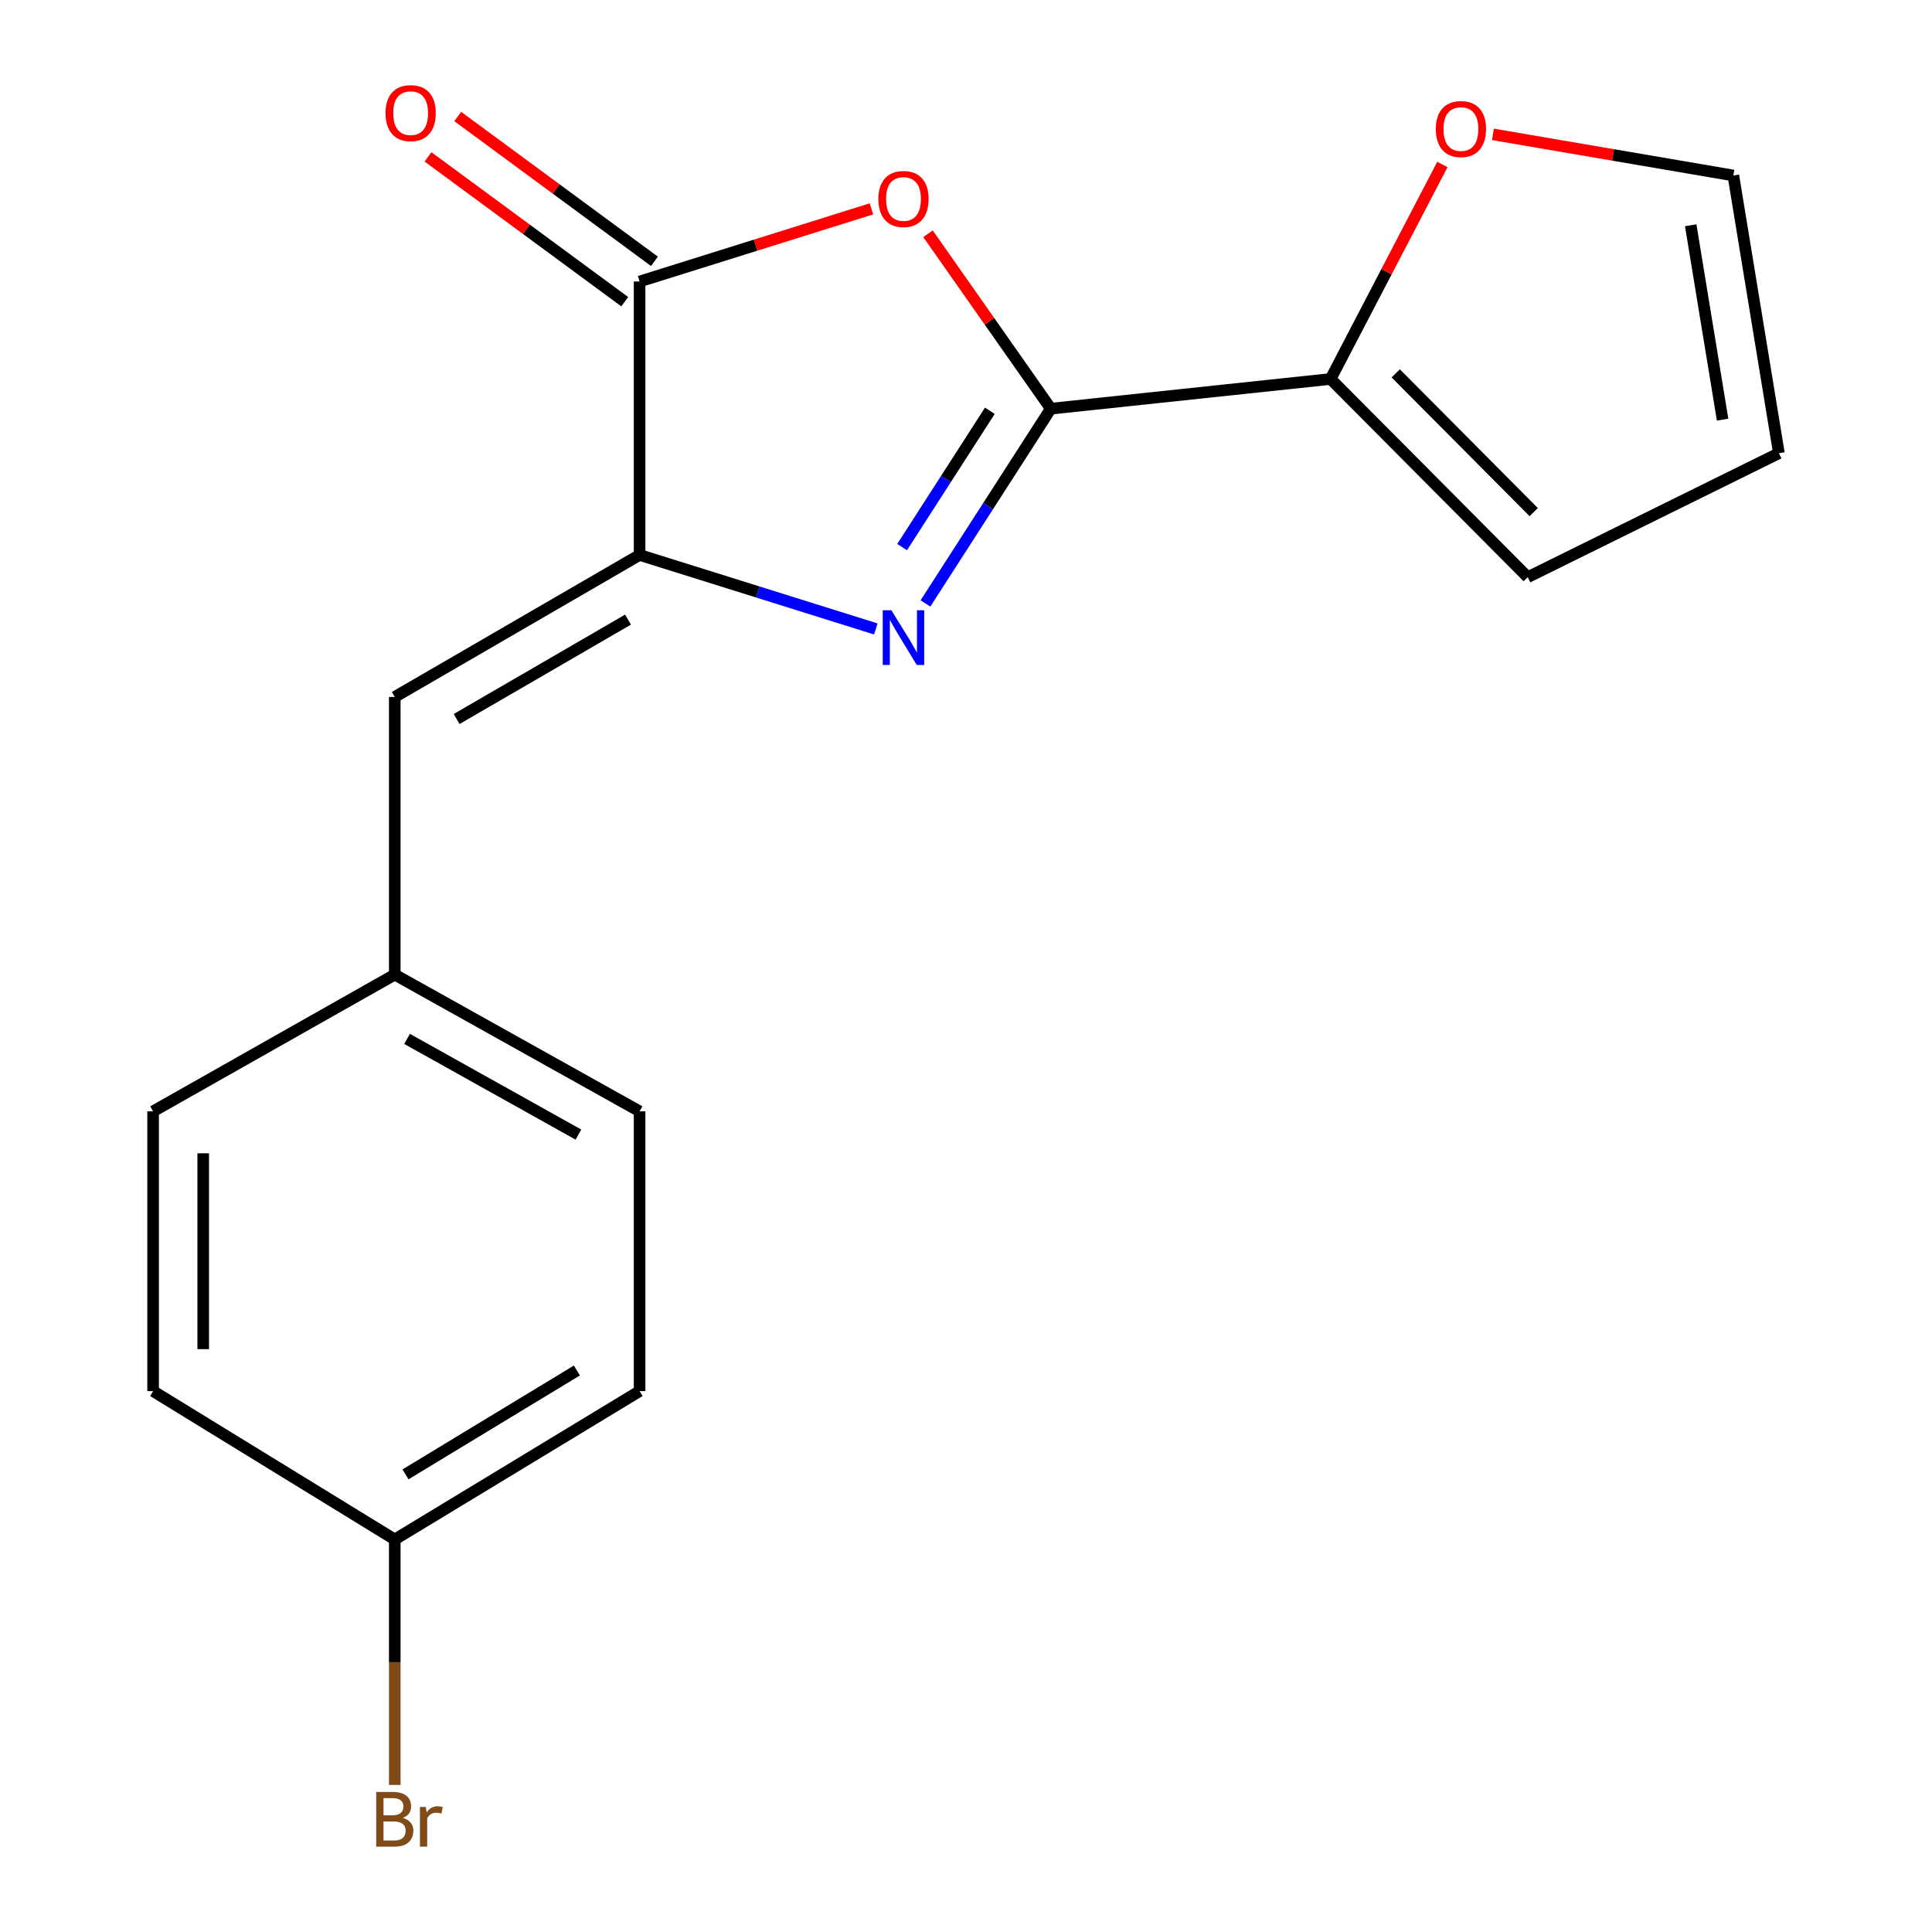 <?xml version='1.0' encoding='iso-8859-1'?>
<svg version='1.1' baseProfile='full'
              xmlns='http://www.w3.org/2000/svg'
                      xmlns:rdkit='http://www.rdkit.org/xml'
                      xmlns:xlink='http://www.w3.org/1999/xlink'
                  xml:space='preserve'
width='1000px' height='1000px' viewBox='0 0 1000 1000'>
<!-- END OF HEADER -->
<rect style='opacity:1.0;fill:#FFFFFF;stroke:none' width='1000' height='1000' x='0' y='0'> </rect>
<path class='bond-0' d='M 543.892,211.539 L 511.456,261.941' style='fill:none;fill-rule:evenodd;stroke:#000000;stroke-width:6px;stroke-linecap:butt;stroke-linejoin:miter;stroke-opacity:1' />
<path class='bond-0' d='M 511.456,261.941 L 479.019,312.343' style='fill:none;fill-rule:evenodd;stroke:#0000FF;stroke-width:6px;stroke-linecap:butt;stroke-linejoin:miter;stroke-opacity:1' />
<path class='bond-0' d='M 512.343,212.619 L 489.637,247.9' style='fill:none;fill-rule:evenodd;stroke:#000000;stroke-width:6px;stroke-linecap:butt;stroke-linejoin:miter;stroke-opacity:1' />
<path class='bond-0' d='M 489.637,247.9 L 466.932,283.181' style='fill:none;fill-rule:evenodd;stroke:#0000FF;stroke-width:6px;stroke-linecap:butt;stroke-linejoin:miter;stroke-opacity:1' />
<path class='bond-2' d='M 543.892,211.539 L 512.111,166.265' style='fill:none;fill-rule:evenodd;stroke:#000000;stroke-width:6px;stroke-linecap:butt;stroke-linejoin:miter;stroke-opacity:1' />
<path class='bond-2' d='M 512.111,166.265 L 480.33,120.99' style='fill:none;fill-rule:evenodd;stroke:#FF0000;stroke-width:6px;stroke-linecap:butt;stroke-linejoin:miter;stroke-opacity:1' />
<path class='bond-4' d='M 543.892,211.539 L 688.714,196.159' style='fill:none;fill-rule:evenodd;stroke:#000000;stroke-width:6px;stroke-linecap:butt;stroke-linejoin:miter;stroke-opacity:1' />
<path class='bond-1' d='M 453.321,325.541 L 392.185,306.392' style='fill:none;fill-rule:evenodd;stroke:#0000FF;stroke-width:6px;stroke-linecap:butt;stroke-linejoin:miter;stroke-opacity:1' />
<path class='bond-1' d='M 392.185,306.392 L 331.049,287.244' style='fill:none;fill-rule:evenodd;stroke:#000000;stroke-width:6px;stroke-linecap:butt;stroke-linejoin:miter;stroke-opacity:1' />
<path class='bond-5' d='M 331.049,287.244 L 204.331,360.743' style='fill:none;fill-rule:evenodd;stroke:#000000;stroke-width:6px;stroke-linecap:butt;stroke-linejoin:miter;stroke-opacity:1' />
<path class='bond-5' d='M 325.059,320.712 L 236.357,372.162' style='fill:none;fill-rule:evenodd;stroke:#000000;stroke-width:6px;stroke-linecap:butt;stroke-linejoin:miter;stroke-opacity:1' />
<path class='bond-18' d='M 331.049,287.244 L 331.049,145.709' style='fill:none;fill-rule:evenodd;stroke:#000000;stroke-width:6px;stroke-linecap:butt;stroke-linejoin:miter;stroke-opacity:1' />
<path class='bond-3' d='M 451.061,108.106 L 391.055,126.907' style='fill:none;fill-rule:evenodd;stroke:#FF0000;stroke-width:6px;stroke-linecap:butt;stroke-linejoin:miter;stroke-opacity:1' />
<path class='bond-3' d='M 391.055,126.907 L 331.049,145.709' style='fill:none;fill-rule:evenodd;stroke:#000000;stroke-width:6px;stroke-linecap:butt;stroke-linejoin:miter;stroke-opacity:1' />
<path class='bond-7' d='M 338.74,135.261 L 287.828,97.782' style='fill:none;fill-rule:evenodd;stroke:#000000;stroke-width:6px;stroke-linecap:butt;stroke-linejoin:miter;stroke-opacity:1' />
<path class='bond-7' d='M 287.828,97.782 L 236.917,60.303' style='fill:none;fill-rule:evenodd;stroke:#FF0000;stroke-width:6px;stroke-linecap:butt;stroke-linejoin:miter;stroke-opacity:1' />
<path class='bond-7' d='M 323.358,156.156 L 272.446,118.677' style='fill:none;fill-rule:evenodd;stroke:#000000;stroke-width:6px;stroke-linecap:butt;stroke-linejoin:miter;stroke-opacity:1' />
<path class='bond-7' d='M 272.446,118.677 L 221.535,81.198' style='fill:none;fill-rule:evenodd;stroke:#FF0000;stroke-width:6px;stroke-linecap:butt;stroke-linejoin:miter;stroke-opacity:1' />
<path class='bond-6' d='M 688.714,196.159 L 717.646,140.643' style='fill:none;fill-rule:evenodd;stroke:#000000;stroke-width:6px;stroke-linecap:butt;stroke-linejoin:miter;stroke-opacity:1' />
<path class='bond-6' d='M 717.646,140.643 L 746.579,85.127' style='fill:none;fill-rule:evenodd;stroke:#FF0000;stroke-width:6px;stroke-linecap:butt;stroke-linejoin:miter;stroke-opacity:1' />
<path class='bond-8' d='M 688.714,196.159 L 790.753,298.746' style='fill:none;fill-rule:evenodd;stroke:#000000;stroke-width:6px;stroke-linecap:butt;stroke-linejoin:miter;stroke-opacity:1' />
<path class='bond-8' d='M 722.415,193.25 L 793.843,265.061' style='fill:none;fill-rule:evenodd;stroke:#000000;stroke-width:6px;stroke-linecap:butt;stroke-linejoin:miter;stroke-opacity:1' />
<path class='bond-11' d='M 204.331,360.743 L 204.331,504.455' style='fill:none;fill-rule:evenodd;stroke:#000000;stroke-width:6px;stroke-linecap:butt;stroke-linejoin:miter;stroke-opacity:1' />
<path class='bond-9' d='M 772.749,69.552 L 834.962,80.193' style='fill:none;fill-rule:evenodd;stroke:#FF0000;stroke-width:6px;stroke-linecap:butt;stroke-linejoin:miter;stroke-opacity:1' />
<path class='bond-9' d='M 834.962,80.193 L 897.175,90.833' style='fill:none;fill-rule:evenodd;stroke:#000000;stroke-width:6px;stroke-linecap:butt;stroke-linejoin:miter;stroke-opacity:1' />
<path class='bond-10' d='M 790.753,298.746 L 920.757,234.573' style='fill:none;fill-rule:evenodd;stroke:#000000;stroke-width:6px;stroke-linecap:butt;stroke-linejoin:miter;stroke-opacity:1' />
<path class='bond-19' d='M 897.175,90.833 L 920.757,234.573' style='fill:none;fill-rule:evenodd;stroke:#000000;stroke-width:6px;stroke-linecap:butt;stroke-linejoin:miter;stroke-opacity:1' />
<path class='bond-19' d='M 875.109,116.594 L 891.616,217.213' style='fill:none;fill-rule:evenodd;stroke:#000000;stroke-width:6px;stroke-linecap:butt;stroke-linejoin:miter;stroke-opacity:1' />
<path class='bond-14' d='M 204.331,504.455 L 79.243,575.23' style='fill:none;fill-rule:evenodd;stroke:#000000;stroke-width:6px;stroke-linecap:butt;stroke-linejoin:miter;stroke-opacity:1' />
<path class='bond-15' d='M 204.331,504.455 L 331.049,575.23' style='fill:none;fill-rule:evenodd;stroke:#000000;stroke-width:6px;stroke-linecap:butt;stroke-linejoin:miter;stroke-opacity:1' />
<path class='bond-15' d='M 210.687,537.723 L 299.389,587.266' style='fill:none;fill-rule:evenodd;stroke:#000000;stroke-width:6px;stroke-linecap:butt;stroke-linejoin:miter;stroke-opacity:1' />
<path class='bond-12' d='M 204.331,796.837 L 331.049,720.037' style='fill:none;fill-rule:evenodd;stroke:#000000;stroke-width:6px;stroke-linecap:butt;stroke-linejoin:miter;stroke-opacity:1' />
<path class='bond-12' d='M 209.891,763.128 L 298.593,709.368' style='fill:none;fill-rule:evenodd;stroke:#000000;stroke-width:6px;stroke-linecap:butt;stroke-linejoin:miter;stroke-opacity:1' />
<path class='bond-13' d='M 204.331,796.837 L 204.331,860.364' style='fill:none;fill-rule:evenodd;stroke:#000000;stroke-width:6px;stroke-linecap:butt;stroke-linejoin:miter;stroke-opacity:1' />
<path class='bond-13' d='M 204.331,860.364 L 204.331,923.892' style='fill:none;fill-rule:evenodd;stroke:#7F4C19;stroke-width:6px;stroke-linecap:butt;stroke-linejoin:miter;stroke-opacity:1' />
<path class='bond-20' d='M 204.331,796.837 L 79.243,720.037' style='fill:none;fill-rule:evenodd;stroke:#000000;stroke-width:6px;stroke-linecap:butt;stroke-linejoin:miter;stroke-opacity:1' />
<path class='bond-17' d='M 79.243,575.23 L 79.243,720.037' style='fill:none;fill-rule:evenodd;stroke:#000000;stroke-width:6px;stroke-linecap:butt;stroke-linejoin:miter;stroke-opacity:1' />
<path class='bond-17' d='M 105.189,596.951 L 105.189,698.316' style='fill:none;fill-rule:evenodd;stroke:#000000;stroke-width:6px;stroke-linecap:butt;stroke-linejoin:miter;stroke-opacity:1' />
<path class='bond-16' d='M 331.049,575.23 L 331.049,720.037' style='fill:none;fill-rule:evenodd;stroke:#000000;stroke-width:6px;stroke-linecap:butt;stroke-linejoin:miter;stroke-opacity:1' />
<path  class='atom-1' d='M 461.38 315.866
L 470.66 330.866
Q 471.58 332.346, 473.06 335.026
Q 474.54 337.706, 474.62 337.866
L 474.62 315.866
L 478.38 315.866
L 478.38 344.186
L 474.5 344.186
L 464.54 327.786
Q 463.38 325.866, 462.14 323.666
Q 460.94 321.466, 460.58 320.786
L 460.58 344.186
L 456.9 344.186
L 456.9 315.866
L 461.38 315.866
' fill='#0000FF'/>
<path  class='atom-3' d='M 454.64 102.992
Q 454.64 96.192, 458 92.392
Q 461.36 88.592, 467.64 88.592
Q 473.92 88.592, 477.28 92.392
Q 480.64 96.192, 480.64 102.992
Q 480.64 109.872, 477.24 113.792
Q 473.84 117.672, 467.64 117.672
Q 461.4 117.672, 458 113.792
Q 454.64 109.912, 454.64 102.992
M 467.64 114.472
Q 471.96 114.472, 474.28 111.592
Q 476.64 108.672, 476.64 102.992
Q 476.64 97.432, 474.28 94.632
Q 471.96 91.792, 467.64 91.792
Q 463.32 91.792, 460.96 94.592
Q 458.64 97.392, 458.64 102.992
Q 458.64 108.712, 460.96 111.592
Q 463.32 114.472, 467.64 114.472
' fill='#FF0000'/>
<path  class='atom-7' d='M 743.173 66.797
Q 743.173 59.998, 746.533 56.197
Q 749.893 52.398, 756.173 52.398
Q 762.453 52.398, 765.813 56.197
Q 769.173 59.998, 769.173 66.797
Q 769.173 73.677, 765.773 77.597
Q 762.373 81.478, 756.173 81.478
Q 749.933 81.478, 746.533 77.597
Q 743.173 73.718, 743.173 66.797
M 756.173 78.278
Q 760.493 78.278, 762.813 75.397
Q 765.173 72.478, 765.173 66.797
Q 765.173 61.237, 762.813 58.438
Q 760.493 55.597, 756.173 55.597
Q 751.853 55.597, 749.493 58.398
Q 747.173 61.197, 747.173 66.797
Q 747.173 72.517, 749.493 75.397
Q 751.853 78.278, 756.173 78.278
' fill='#FF0000'/>
<path  class='atom-8' d='M 199.548 58.552
Q 199.548 51.752, 202.908 47.952
Q 206.268 44.152, 212.548 44.152
Q 218.828 44.152, 222.188 47.952
Q 225.548 51.752, 225.548 58.552
Q 225.548 65.432, 222.148 69.352
Q 218.748 73.232, 212.548 73.232
Q 206.308 73.232, 202.908 69.352
Q 199.548 65.472, 199.548 58.552
M 212.548 70.032
Q 216.868 70.032, 219.188 67.152
Q 221.548 64.232, 221.548 58.552
Q 221.548 52.992, 219.188 50.192
Q 216.868 47.352, 212.548 47.352
Q 208.228 47.352, 205.868 50.152
Q 203.548 52.952, 203.548 58.552
Q 203.548 64.272, 205.868 67.152
Q 208.228 70.032, 212.548 70.032
' fill='#FF0000'/>
<path  class='atom-14' d='M 208.471 940.953
Q 211.191 941.713, 212.551 943.393
Q 213.951 945.033, 213.951 947.473
Q 213.951 951.393, 211.431 953.633
Q 208.951 955.833, 204.231 955.833
L 194.711 955.833
L 194.711 927.513
L 203.071 927.513
Q 207.911 927.513, 210.351 929.473
Q 212.791 931.433, 212.791 935.033
Q 212.791 939.313, 208.471 940.953
M 198.511 930.713
L 198.511 939.593
L 203.071 939.593
Q 205.871 939.593, 207.311 938.473
Q 208.791 937.313, 208.791 935.033
Q 208.791 930.713, 203.071 930.713
L 198.511 930.713
M 204.231 952.633
Q 206.991 952.633, 208.471 951.313
Q 209.951 949.993, 209.951 947.473
Q 209.951 945.153, 208.311 943.993
Q 206.711 942.793, 203.631 942.793
L 198.511 942.793
L 198.511 952.633
L 204.231 952.633
' fill='#7F4C19'/>
<path  class='atom-14' d='M 220.391 935.273
L 220.831 938.113
Q 222.991 934.913, 226.511 934.913
Q 227.631 934.913, 229.151 935.313
L 228.551 938.673
Q 226.831 938.273, 225.871 938.273
Q 224.191 938.273, 223.071 938.953
Q 221.991 939.593, 221.111 941.153
L 221.111 955.833
L 217.351 955.833
L 217.351 935.273
L 220.391 935.273
' fill='#7F4C19'/>
</svg>
